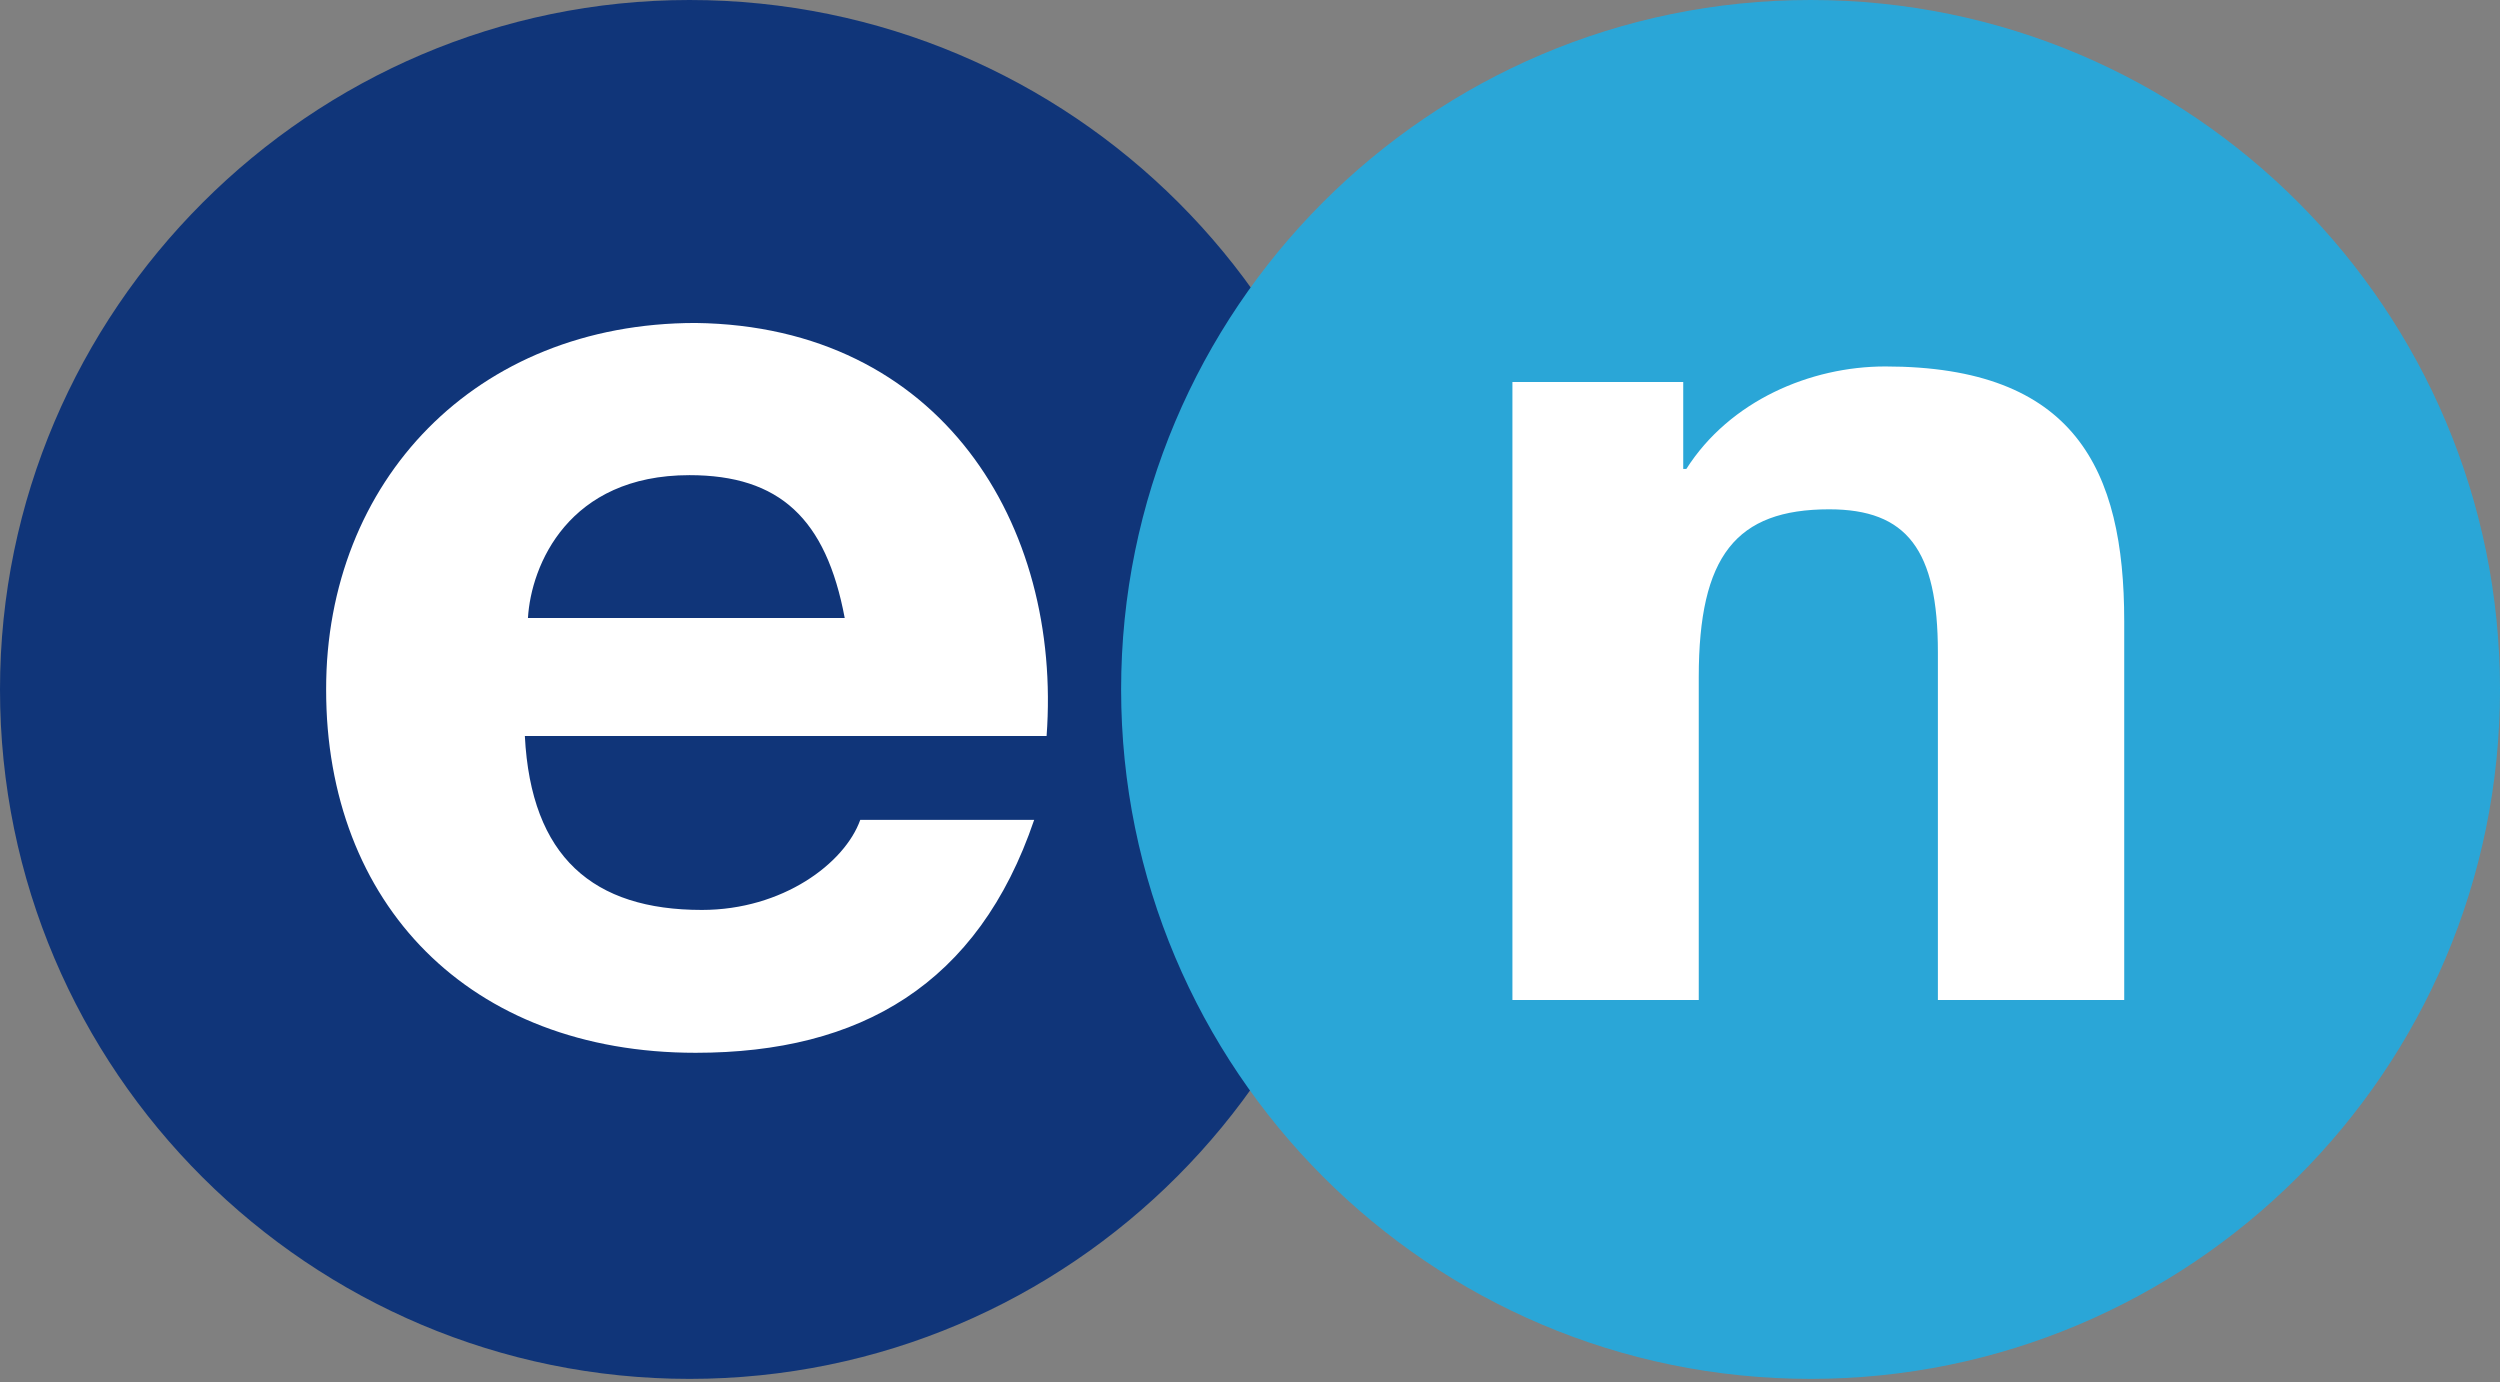 <svg xmlns="http://www.w3.org/2000/svg" viewBox="0 0 80.5 44.5" enable-background="new 0 0 80.5 44.5"><rect x="0" y="0" width="80.5" height="44.5" fill="#808080" stroke="none"/><style type="text/css">.st0{fill:#FFFFFF;} .st1{fill:#103579;} .st2{fill:#2AA6D7;}</style><path class="st0" d="M10.5 8.3h24.6v27.5h-24.6zm35.1 2.2h24.3v22.7h-24.3z"/><path class="st1" d="M22.2 0c-12.2 0-22.2 10-22.2 22.2 0 12.3 10 22.2 22.2 22.2 12.3 0 22.2-10 22.2-22.2.1-12.2-9.9-22.2-22.2-22.2zm11.5 23.7h-16.8c.2 3.9 2.2 5.6 5.7 5.6 2.6 0 4.6-1.5 5.1-2.9h5.6c-1.8 5.3-5.6 7.5-10.9 7.5-7.3 0-11.9-4.8-11.9-11.7 0-6.7 4.8-11.8 11.9-11.8 7.9.1 11.8 6.5 11.3 13.3zm-16.7-3.8h10.2c-.6-3.2-2.1-4.6-5-4.6-3.9 0-5.1 2.9-5.2 4.6z"/><path class="st2" d="M80.5 22.2c0 12.3-10 22.2-22.2 22.2-12.3 0-22.2-10-22.2-22.2s9.9-22.2 22.2-22.2 22.2 10 22.2 22.2zm-19.8-10.4c-2.4 0-5 1.1-6.4 3.3h-.1v-2.8h-5.5v19.9h6v-10.4c0-3.9 1.2-5.4 4.2-5.4 2.5 0 3.5 1.3 3.5 4.6v11.2h6v-12.2c0-4.9-1.6-8.2-7.7-8.2z"/></svg>